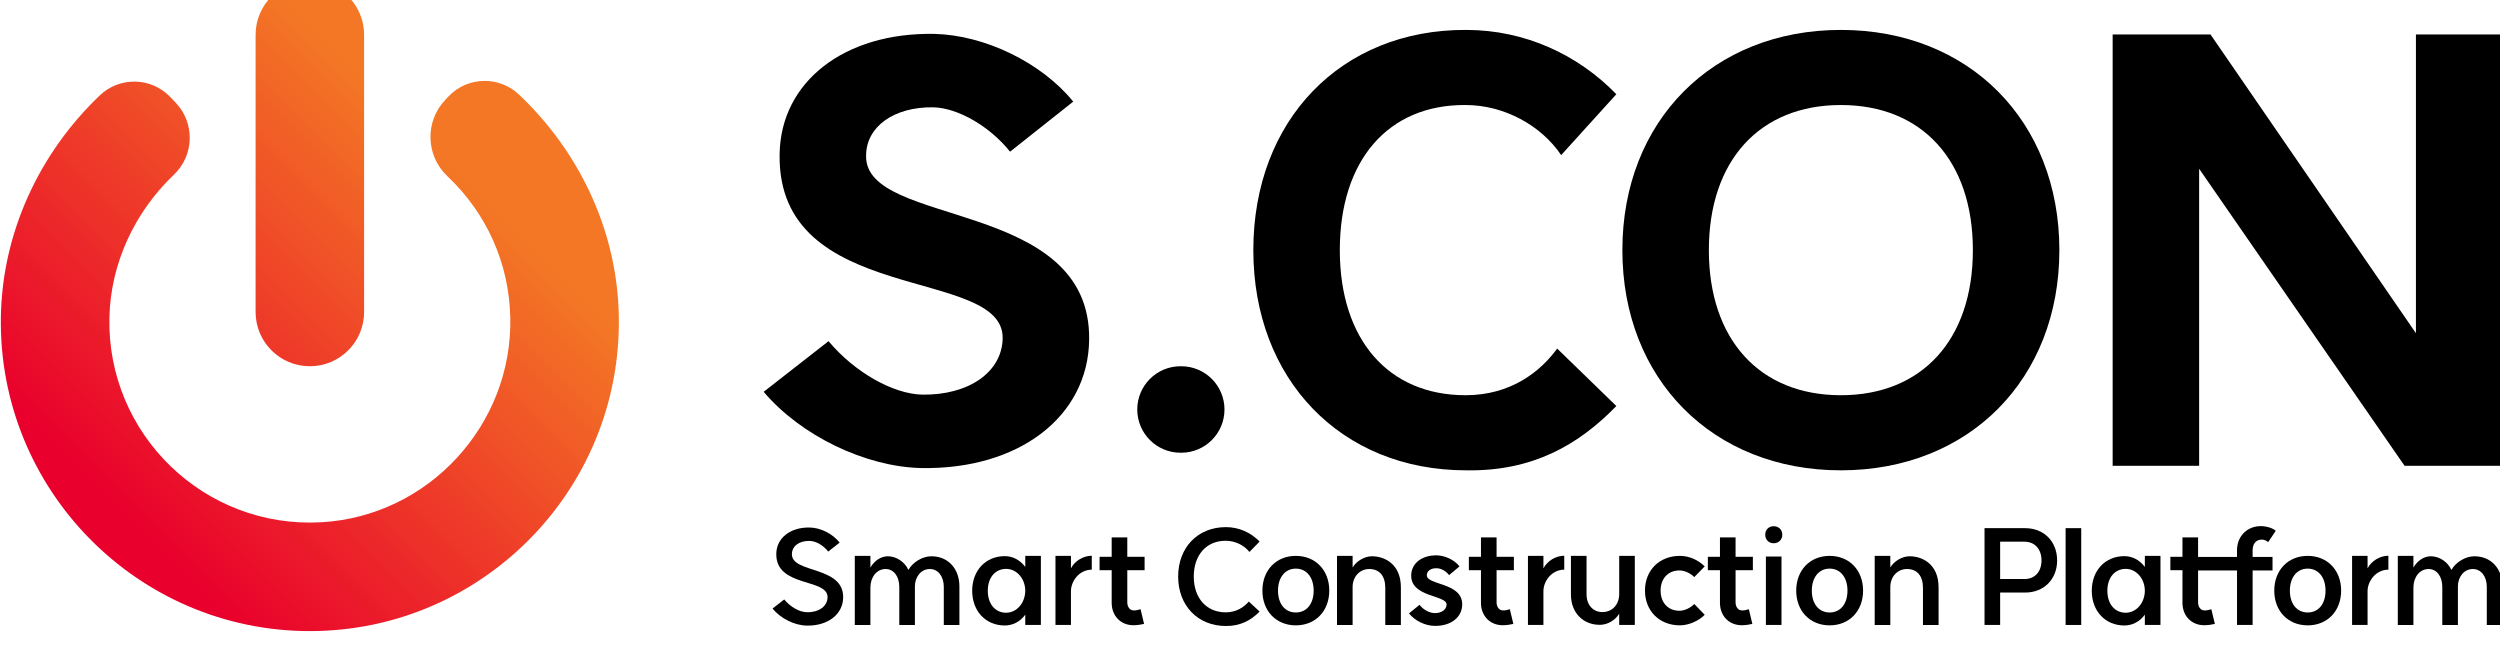 <?xml version="1.0" encoding="UTF-8" standalone="no"?>
<!-- Created with Inkscape (http://www.inkscape.org/) -->

<svg
   width="127.801mm"
   height="33.234mm"
   viewBox="0 0 127.801 33.234"
   version="1.1"
   id="svg7513"
   inkscape:version="1.1.1 (3bf5ae0d25, 2021-09-20)"
   sodipodi:docname="sklargelogo.svg"
   xmlns:inkscape="http://www.inkscape.org/namespaces/inkscape"
   xmlns:sodipodi="http://sodipodi.sourceforge.net/DTD/sodipodi-0.dtd"
   xmlns="http://www.w3.org/2000/svg"
   xmlns:svg="http://www.w3.org/2000/svg">
  <sodipodi:namedview
     id="namedview7515"
     pagecolor="#ffffff"
     bordercolor="#999999"
     borderopacity="1"
     inkscape:pageshadow="0"
     inkscape:pageopacity="0"
     inkscape:pagecheckerboard="0"
     inkscape:document-units="mm"
     showgrid="false"
     fit-margin-top="0"
     fit-margin-left="0"
     fit-margin-right="0"
     fit-margin-bottom="0"
     inkscape:zoom="0.64052329"
     inkscape:cx="277.11717"
     inkscape:cy="508.95886"
     inkscape:window-width="1920"
     inkscape:window-height="1094"
     inkscape:window-x="1266"
     inkscape:window-y="1609"
     inkscape:window-maximized="1"
     inkscape:current-layer="layer1" />
  <defs
     id="defs7510">
    <linearGradient
       x1="0"
       y1="0"
       x2="1"
       y2="0"
       gradientUnits="userSpaceOnUse"
       gradientTransform="matrix(49.679,49.679,49.679,-49.679,205.949,4389.802)"
       spreadMethod="pad"
       id="linearGradient318">
      <stop
         style="stop-opacity:1;stop-color:#e9002c"
         offset="0"
         id="stop310" />
      <stop
         style="stop-opacity:1;stop-color:#e9002c"
         offset="0.001"
         id="stop312" />
      <stop
         style="stop-opacity:1;stop-color:#e9002c"
         offset="0.01"
         id="stop314" />
      <stop
         style="stop-opacity:1;stop-color:#f37725"
         offset="1"
         id="stop316" />
    </linearGradient>
    <linearGradient
       x1="0"
       y1="0"
       x2="1"
       y2="0"
       gradientUnits="userSpaceOnUse"
       gradientTransform="matrix(49.679,49.679,49.679,-49.679,195.186,4400.565)"
       spreadMethod="pad"
       id="linearGradient342">
      <stop
         style="stop-opacity:1;stop-color:#e9002c"
         offset="0"
         id="stop334" />
      <stop
         style="stop-opacity:1;stop-color:#e9002c"
         offset="0.001"
         id="stop336" />
      <stop
         style="stop-opacity:1;stop-color:#e9002c"
         offset="0.01"
         id="stop338" />
      <stop
         style="stop-opacity:1;stop-color:#f37725"
         offset="1"
         id="stop340" />
    </linearGradient>
    <clipPath
       clipPathUnits="userSpaceOnUse"
       id="clipPath352">
      <path
         d="M 0,4840.201 H 1366 V 0 H 0 Z"
         id="path350" />
    </clipPath>
  </defs>
  <g
     inkscape:label="레이어 1"
     inkscape:groupmode="layer"
     id="layer1"
     transform="translate(-31.932,-13.537)">
    <g
       id="g298"
       transform="matrix(0.353,0,0,-0.353,-34.882,1589.554)">
      <g
         id="g300">
        <g
           id="g306">
          <g
             id="g308">
            <path
               d="m 254.218,4450.663 -0.469,-0.497 c -2.964,-3.133 -2.826,-8.076 0.308,-11.04 v 0 l 0.034,-0.033 c 5.693,-5.383 8.901,-12.605 9.082,-20.402 v 0 c 0.359,-15.549 -11.832,-28.814 -27.361,-29.686 v 0 c -16.977,-0.953 -31.057,12.771 -30.694,29.625 v 0 c 0.169,7.864 3.659,15.293 9.352,20.722 v 0 c 2.945,2.808 3.055,7.47 0.248,10.414 v 0 l -0.778,0.817 c -2.752,2.886 -7.323,2.995 -10.209,0.242 v 0 c -8.798,-8.387 -14.12,-19.894 -14.329,-32.05 v 0 c -0.43,-25.031 19.809,-45.532 44.743,-45.532 v 0 c 25.413,0 45.945,21.291 44.698,46.971 v 0 c -0.57,11.708 -5.898,22.678 -14.414,30.733 v 0 c -1.397,1.321 -3.181,1.976 -4.962,1.975 v 0 c -1.916,0 -3.829,-0.757 -5.249,-2.259"
               style="fill:url(#linearGradient318);stroke:none"
               id="path320" />
          </g>
        </g>
      </g>
    </g>
    <g
       id="g322"
       transform="matrix(0.353,0,0,-0.353,-34.882,1589.554)">
      <g
         id="g324">
        <g
           id="g330">
          <g
             id="g332">
            <path
               d="m 226.289,4459.593 v -40.135 c 0,-4.341 3.517,-7.859 7.856,-7.859 v 0 c 4.341,0 7.859,3.518 7.859,7.859 v 0 40.135 c 0,4.341 -3.518,7.858 -7.859,7.858 v 0 c -4.339,0 -7.856,-3.517 -7.856,-7.858"
               style="fill:url(#linearGradient342);stroke:none"
               id="path344" />
          </g>
        </g>
      </g>
    </g>
    <g
       id="g346"
       transform="matrix(0.353,0,0,-0.353,-34.882,1589.554)">
      <g
         id="g348"
         clip-path="url(#clipPath352)">
        <g
           id="g354"
           transform="translate(322.859,4407.486)">
          <path
             d="m 0,0 c 6.757,-0.083 11.536,3.296 11.618,8.157 0.165,10.548 -32.712,4.532 -32.3,26.698 0.164,10.465 9.393,17.634 22.412,17.387 7.251,-0.165 15.492,-4.12 20.106,-9.806 L 12.69,35.185 C 9.723,38.893 5.109,41.53 1.566,41.612 -4.12,41.694 -8.158,38.811 -8.158,34.608 -8.405,24.143 24.473,28.51 24.143,7.91 23.978,-3.214 13.926,-10.877 -0.165,-10.63 -8.24,-10.465 -17.634,-5.933 -22.99,0.412 l 9.394,7.333 C -9.888,3.296 -4.285,0.082 0,0"
             style="fill:#000000;fill-opacity:1;fill-rule:nonzero;stroke:none"
             id="path356" />
        </g>
        <g
           id="g358"
           transform="translate(370.778,4428.415)">
          <path
             d="m 0,0 c 0,18.788 12.689,31.972 30.817,31.889 8.57,0 16.234,-3.625 21.754,-9.311 l -7.992,-8.817 c -2.885,4.285 -8.24,7.252 -13.844,7.252 C 19.529,21.095 12.525,13.02 12.525,0 c 0,-12.937 7.004,-21.012 18.21,-21.012 6.592,0 10.877,3.461 13.266,6.757 l 8.57,-8.322 C 47.051,-28.263 40.376,-32.053 30.817,-31.889 12.689,-31.889 0,-18.705 0,0"
             style="fill:#000000;fill-opacity:1;fill-rule:nonzero;stroke:none"
             id="path360" />
        </g>
        <g
           id="g362"
           transform="translate(474.981,4428.415)">
          <path
             d="M 0,0 C 0,12.938 -7.334,21.013 -19.117,21.013 -30.9,21.013 -38.234,12.938 -38.234,0 c 0,-12.937 7.334,-21.012 19.117,-21.012 C -7.334,-21.012 0,-12.937 0,0 m -19.117,31.889 c 18.54,0 31.642,-13.184 31.642,-31.889 0,-18.705 -13.102,-31.889 -31.642,-31.889 -18.54,0 -31.642,13.184 -31.642,31.889 0,18.705 13.102,31.889 31.642,31.889"
             style="fill:#000000;fill-opacity:1;fill-rule:nonzero;stroke:none"
             id="path364" />
        </g>
        <g
           id="g366"
           transform="translate(551.667,4397.185)">
          <path
             d="M 0,0 H -14.173 L -43.919,43.013 V 0 h -12.525 v 62.459 h 14.172 L -12.525,19.2 V 62.459 H 0 Z"
             style="fill:#000000;fill-opacity:1;fill-rule:nonzero;stroke:none"
             id="path368" />
        </g>
        <g
           id="g370"
           transform="translate(306.179,4375.979)">
          <path
             d="m 0,0 c 1.715,-0.019 2.94,0.886 2.94,2.186 0.019,2.751 -7.481,1.376 -7.424,6.256 0.018,2.28 1.997,3.862 4.804,3.825 1.621,-0.019 3.354,-0.905 4.372,-2.186 L 3.034,8.781 C 2.337,9.685 1.262,10.326 0.283,10.326 -1.187,10.345 -2.223,9.554 -2.223,8.404 -2.261,5.596 5.257,6.746 5.201,2.148 5.182,-0.283 3.015,-1.979 -0.019,-1.941 c -1.846,0.019 -3.825,1.037 -5.012,2.468 l 1.696,1.32 C -2.45,0.772 -1.149,0 0,0"
             style="fill:#000000;fill-opacity:1;fill-rule:nonzero;stroke:none"
             id="path372" />
        </g>
        <g
           id="g374"
           transform="translate(323.936,4382.234)">
          <path
             d="m 0,0 c -1.282,0 -2.167,-1.149 -2.167,-2.506 v -5.597 h -2.261 v 5.521 c 0,1.508 -0.81,2.582 -1.979,2.582 -1.3,0 -2.205,-1.187 -2.205,-2.676 v -5.427 h -2.26 V 1.903 h 2.26 V 0.207 c 0.547,0.961 1.489,1.64 2.525,1.64 1.225,0 2.45,-0.811 2.978,-1.979 0.659,1.168 2.091,1.979 3.316,1.979 2.45,0 4.07,-1.809 4.07,-4.372 V -8.103 H 2.016 v 5.521 C 2.016,-1.074 1.187,0 0,0"
             style="fill:#000000;fill-opacity:1;fill-rule:nonzero;stroke:none"
             id="path376" />
        </g>
        <g
           id="g378"
           transform="translate(337.751,4379.088)">
          <path
             d="m 0,0 c -0.019,1.809 -1.281,3.166 -2.77,3.166 -1.583,0 -2.657,-1.263 -2.657,-3.166 0,-1.922 1.074,-3.185 2.657,-3.185 1.489,0 2.751,1.357 2.77,3.185 M -2.958,5.012 C -1.884,5.012 -0.791,4.503 0,3.448 V 5.05 H 2.261 V -4.956 H 0 v 1.489 c -0.791,-1.075 -1.884,-1.564 -2.958,-1.564 -2.77,0 -4.73,2.073 -4.73,5.031 0,2.939 1.96,5.012 4.73,5.012"
             style="fill:#000000;fill-opacity:1;fill-rule:nonzero;stroke:none"
             id="path380" />
        </g>
        <g
           id="g382"
           transform="translate(347.382,4384.156)">
          <path
             d="m 0,0 v -2.016 c -1.828,0 -3.015,-1.677 -3.015,-3.109 v -4.899 h -2.242 v 10.005 h 2.242 V -1.828 C -2.469,-0.753 -1.225,0 0,0"
             style="fill:#000000;fill-opacity:1;fill-rule:nonzero;stroke:none"
             id="path384" />
        </g>
        <g
           id="g386"
           transform="translate(350.265,4377.298)">
          <path
             d="M 0,0 V 4.767 H -1.752 V 6.708 H 0 V 9.516 H 2.261 V 6.708 H 4.767 V 4.767 H 2.261 V 0.094 c 0,-0.603 0.358,-1.15 0.886,-1.15 0.377,-0.018 0.659,0.057 1.036,0.17 L 4.692,-3.015 C 4.221,-3.128 3.656,-3.204 3.147,-3.204 1.338,-3.204 0.019,-1.885 0,0"
             style="fill:#000000;fill-opacity:1;fill-rule:nonzero;stroke:none"
             id="path388" />
        </g>
        <g
           id="g390"
           transform="translate(359.891,4381.142)">
          <path
             d="m 0,0 c 0,4.221 2.845,7.16 6.915,7.16 1.922,0 3.637,-0.81 4.881,-2.091 L 10.326,3.562 C 9.553,4.541 8.253,5.182 6.896,5.182 4.108,5.201 2.261,3.128 2.261,0 c 0,-3.128 1.847,-5.182 4.635,-5.182 1.489,0 2.62,0.716 3.336,1.564 l 1.564,-1.451 C 10.552,-6.35 8.969,-7.179 6.915,-7.16 2.845,-7.16 0,-4.202 0,0"
             style="fill:#000000;fill-opacity:1;fill-rule:nonzero;stroke:none"
             id="path392" />
        </g>
        <g
           id="g394"
           transform="translate(379.515,4379.106)">
          <path
             d="m 0,0 c 0,1.903 -1.018,3.185 -2.582,3.185 -1.564,0 -2.581,-1.282 -2.581,-3.185 0,-1.922 1.017,-3.166 2.581,-3.166 C -1.018,-3.166 0,-1.922 0,0 m -2.582,5.031 c 2.846,0 4.843,-2.073 4.843,-5.031 0,-2.958 -1.997,-5.031 -4.843,-5.031 -2.845,0 -4.842,2.073 -4.842,5.031 0,2.958 1.997,5.031 4.842,5.031"
             style="fill:#000000;fill-opacity:1;fill-rule:nonzero;stroke:none"
             id="path396" />
        </g>
        <g
           id="g398"
           transform="translate(387.568,4382.234)">
          <path
             d="m 0,0 c -1.357,0 -2.45,-1.093 -2.412,-2.713 v -5.39 H -4.673 V 1.903 h 2.261 V 0.226 c 0.565,0.942 1.734,1.621 2.808,1.621 1.733,0 4.182,-1.055 4.182,-4.504 v -5.446 h -2.26 v 5.39 C 2.318,-1.018 1.489,0 0,0"
             style="fill:#000000;fill-opacity:1;fill-rule:nonzero;stroke:none"
             id="path400" />
        </g>
        <g
           id="g402"
           transform="translate(397.052,4375.847)">
          <path
             d="M 0,0 C 0.98,0 1.695,0.49 1.715,1.244 1.733,2.638 -3.486,2.261 -3.411,5.483 -3.373,7.236 -1.847,8.404 0.32,8.366 1.47,8.329 2.826,7.745 3.58,6.765 L 2.073,5.502 C 1.601,6.143 0.848,6.5 0.264,6.5 -0.565,6.52 -1.15,6.105 -1.15,5.483 -1.168,4.014 4.051,4.466 3.976,1.206 3.938,-0.641 2.28,-1.903 -0.056,-1.847 c -1.282,0.019 -2.789,0.698 -3.675,1.809 l 1.526,1.244 C -1.621,0.434 -0.716,0.019 0,0"
             style="fill:#000000;fill-opacity:1;fill-rule:nonzero;stroke:none"
             id="path404" />
        </g>
        <g
           id="g406"
           transform="translate(403.743,4377.298)">
          <path
             d="M 0,0 V 4.767 H -1.753 V 6.708 H 0 V 9.516 H 2.261 V 6.708 H 4.767 V 4.767 H 2.261 V 0.094 c 0,-0.603 0.358,-1.15 0.885,-1.15 0.378,-0.018 0.66,0.057 1.037,0.17 L 4.692,-3.015 C 4.221,-3.128 3.655,-3.204 3.146,-3.204 1.337,-3.204 0.019,-1.885 0,0"
             style="fill:#000000;fill-opacity:1;fill-rule:nonzero;stroke:none"
             id="path408" />
        </g>
        <g
           id="g410"
           transform="translate(415.804,4384.156)">
          <path
             d="m 0,0 v -2.016 c -1.828,0 -3.015,-1.677 -3.015,-3.109 v -4.899 h -2.242 v 10.005 h 2.242 V -1.828 C -2.468,-0.753 -1.225,0 0,0"
             style="fill:#000000;fill-opacity:1;fill-rule:nonzero;stroke:none"
             id="path412" />
        </g>
        <g
           id="g414"
           transform="translate(421.351,4375.997)">
          <path
             d="M 0,0 C 1.451,0.019 2.45,1.131 2.412,2.714 V 8.141 H 4.673 V -1.865 H 2.412 v 1.639 c -0.547,-0.942 -1.677,-1.62 -2.807,-1.62 -2.412,0 -4.184,1.733 -4.184,4.39 v 5.597 h 2.261 V 2.601 C -2.318,0.999 -1.357,0 0,0"
             style="fill:#000000;fill-opacity:1;fill-rule:nonzero;stroke:none"
             id="path416" />
        </g>
        <g
           id="g418"
           transform="translate(434.638,4377.166)">
          <path
             d="m 0,0 1.507,-1.564 c -0.885,-0.904 -2.355,-1.526 -3.58,-1.526 -2.977,0 -5.069,2.091 -5.069,5.031 0,2.958 2.092,5.031 5.069,5.031 1.319,0 2.676,-0.603 3.58,-1.526 L 0,3.9 c -0.584,0.585 -1.432,0.961 -2.148,0.961 -1.64,0 -2.732,-1.168 -2.732,-2.92 0,-1.753 1.092,-2.92 2.732,-2.92 0.716,0 1.564,0.395 2.148,0.979"
             style="fill:#000000;fill-opacity:1;fill-rule:nonzero;stroke:none"
             id="path420" />
        </g>
        <g
           id="g422"
           transform="translate(438.354,4377.298)">
          <path
             d="M 0,0 V 4.767 H -1.753 V 6.708 H 0 V 9.516 H 2.261 V 6.708 H 4.767 V 4.767 H 2.261 V 0.094 c 0,-0.603 0.358,-1.15 0.885,-1.15 0.378,-0.018 0.66,0.057 1.037,0.17 L 4.692,-3.015 C 4.221,-3.128 3.655,-3.204 3.146,-3.204 1.337,-3.204 0.019,-1.885 0,0"
             style="fill:#000000;fill-opacity:1;fill-rule:nonzero;stroke:none"
             id="path424" />
        </g>
        <path
           d="m 447.267,4374.132 h -2.261 v 9.911 h 2.261 z m -1.13,14.302 c 0.716,0 1.244,-0.509 1.244,-1.225 0,-0.735 -0.528,-1.244 -1.244,-1.244 -0.716,0 -1.225,0.509 -1.225,1.244 0,0.716 0.509,1.225 1.225,1.225"
           style="fill:#000000;fill-opacity:1;fill-rule:nonzero;stroke:none"
           id="path426" />
        <g
           id="g428"
           transform="translate(456.821,4379.106)">
          <path
             d="m 0,0 c 0,1.903 -1.018,3.185 -2.581,3.185 -1.564,0 -2.582,-1.282 -2.582,-3.185 0,-1.922 1.018,-3.166 2.582,-3.166 C -1.018,-3.166 0,-1.922 0,0 m -2.581,5.031 c 2.845,0 4.842,-2.073 4.842,-5.031 0,-2.958 -1.997,-5.031 -4.842,-5.031 -2.846,0 -4.843,2.073 -4.843,5.031 0,2.958 1.997,5.031 4.843,5.031"
             style="fill:#000000;fill-opacity:1;fill-rule:nonzero;stroke:none"
             id="path430" />
        </g>
        <g
           id="g432"
           transform="translate(465.435,4382.234)">
          <path
             d="m 0,0 c -1.357,0 -2.45,-1.093 -2.412,-2.713 v -5.39 H -4.673 V 1.903 h 2.261 V 0.226 c 0.565,0.942 1.734,1.621 2.807,1.621 1.734,0 4.184,-1.055 4.184,-4.504 V -8.103 H 2.318 v 5.39 C 2.318,-1.018 1.489,0 0,0"
             style="fill:#000000;fill-opacity:1;fill-rule:nonzero;stroke:none"
             id="path434" />
        </g>
        <g
           id="g436"
           transform="translate(484.921,4383.478)">
          <path
             d="M 0,0 C 0,1.64 -0.98,2.713 -2.468,2.713 H -5.992 V -2.694 H -2.45 C -0.961,-2.694 0,-1.621 0,0 m -8.253,4.673 h 5.879 c 2.713,0 4.635,-1.922 4.635,-4.673 0,-2.732 -1.922,-4.654 -4.635,-4.654 h -3.618 v -4.692 h -2.261 z"
             style="fill:#000000;fill-opacity:1;fill-rule:nonzero;stroke:none"
             id="path438" />
        </g>
        <path
           d="m 490.671,4374.132 h -2.261 v 14.02 h 2.261 z"
           style="fill:#000000;fill-opacity:1;fill-rule:nonzero;stroke:none"
           id="path440" />
        <g
           id="g442"
           transform="translate(499.886,4379.088)">
          <path
             d="m 0,0 c -0.019,1.809 -1.281,3.166 -2.77,3.166 -1.583,0 -2.657,-1.263 -2.657,-3.166 0,-1.922 1.074,-3.185 2.657,-3.185 1.489,0 2.751,1.357 2.77,3.185 M -2.958,5.012 C -1.884,5.012 -0.791,4.503 0,3.448 V 5.05 H 2.261 V -4.956 H 0 v 1.489 c -0.791,-1.075 -1.884,-1.564 -2.958,-1.564 -2.77,0 -4.73,2.073 -4.73,5.031 0,2.939 1.96,5.012 4.73,5.012"
             style="fill:#000000;fill-opacity:1;fill-rule:nonzero;stroke:none"
             id="path444" />
        </g>
        <g
           id="g446"
           transform="translate(507.594,4377.392)">
          <path
             d="m 0,0 c 0,-0.603 0.358,-1.15 0.886,-1.15 0.377,-0.018 0.66,0.057 1.036,0.17 L 2.431,-3.109 C 1.96,-3.222 1.394,-3.298 0.886,-3.298 c -1.809,0 -3.128,1.319 -3.147,3.204 v 4.767 h -1.752 v 1.941 h 1.752 V 9.421 H 0 Z"
             style="fill:#000000;fill-opacity:1;fill-rule:nonzero;stroke:none"
             id="path448" />
        </g>
        <g
           id="g450"
           transform="translate(513.232,4374.132)">
          <path
             d="m 0,0 v 7.895 h -6.015 v 1.96 H 0 v 0.98 c 0,1.865 1.282,3.316 3.128,3.467 0.829,0.075 1.941,-0.188 2.487,-0.659 L 4.523,12.003 C 4.052,12.361 3.693,12.399 3.354,12.342 2.694,12.267 2.261,11.664 2.261,10.835 V 9.855 H 5.144 V 7.895 H 2.261 V 0 Z"
             style="fill:#000000;fill-opacity:1;fill-rule:nonzero;stroke:none"
             id="path452" />
        </g>
        <g
           id="g454"
           transform="translate(526.051,4379.106)">
          <path
             d="m 0,0 c 0,1.903 -1.018,3.185 -2.581,3.185 -1.564,0 -2.582,-1.282 -2.582,-3.185 0,-1.922 1.018,-3.166 2.582,-3.166 C -1.018,-3.166 0,-1.922 0,0 m -2.581,5.031 c 2.845,0 4.842,-2.073 4.842,-5.031 0,-2.958 -1.997,-5.031 -4.842,-5.031 -2.846,0 -4.843,2.073 -4.843,5.031 0,2.958 1.997,5.031 4.843,5.031"
             style="fill:#000000;fill-opacity:1;fill-rule:nonzero;stroke:none"
             id="path456" />
        </g>
        <g
           id="g458"
           transform="translate(535.154,4384.156)">
          <path
             d="m 0,0 v -2.016 c -1.828,0 -3.015,-1.677 -3.015,-3.109 v -4.899 h -2.242 v 10.005 h 2.242 V -1.828 C -2.468,-0.753 -1.225,0 0,0"
             style="fill:#000000;fill-opacity:1;fill-rule:nonzero;stroke:none"
             id="path460" />
        </g>
        <g
           id="g462"
           transform="translate(547.389,4382.234)">
          <path
             d="m 0,0 c -1.281,0 -2.167,-1.149 -2.167,-2.506 v -5.597 h -2.261 v 5.521 c 0,1.508 -0.81,2.582 -1.979,2.582 -1.3,0 -2.204,-1.187 -2.204,-2.676 v -5.427 h -2.261 V 1.903 h 2.261 V 0.207 c 0.546,0.961 1.489,1.64 2.525,1.64 1.224,0 2.45,-0.811 2.977,-1.979 0.659,1.168 2.091,1.979 3.317,1.979 2.449,0 4.069,-1.809 4.069,-4.372 V -8.103 H 2.016 v 5.521 C 2.016,-1.074 1.187,0 0,0"
             style="fill:#000000;fill-opacity:1;fill-rule:nonzero;stroke:none"
             id="path464" />
        </g>
        <g
           id="g466"
           transform="translate(353.969,4405.337)">
          <path
             d="M 0,0 V 0 C 0,3.458 2.804,6.262 6.262,6.262 H 6.37 c 3.459,0 6.263,-2.804 6.263,-6.262 0,-3.458 -2.804,-6.262 -6.263,-6.262 H 6.262 C 2.804,-6.262 0,-3.458 0,0"
             style="fill:#000000;fill-opacity:1;fill-rule:nonzero;stroke:none"
             id="path468" />
        </g>
      </g>
    </g>
  </g>
</svg>
